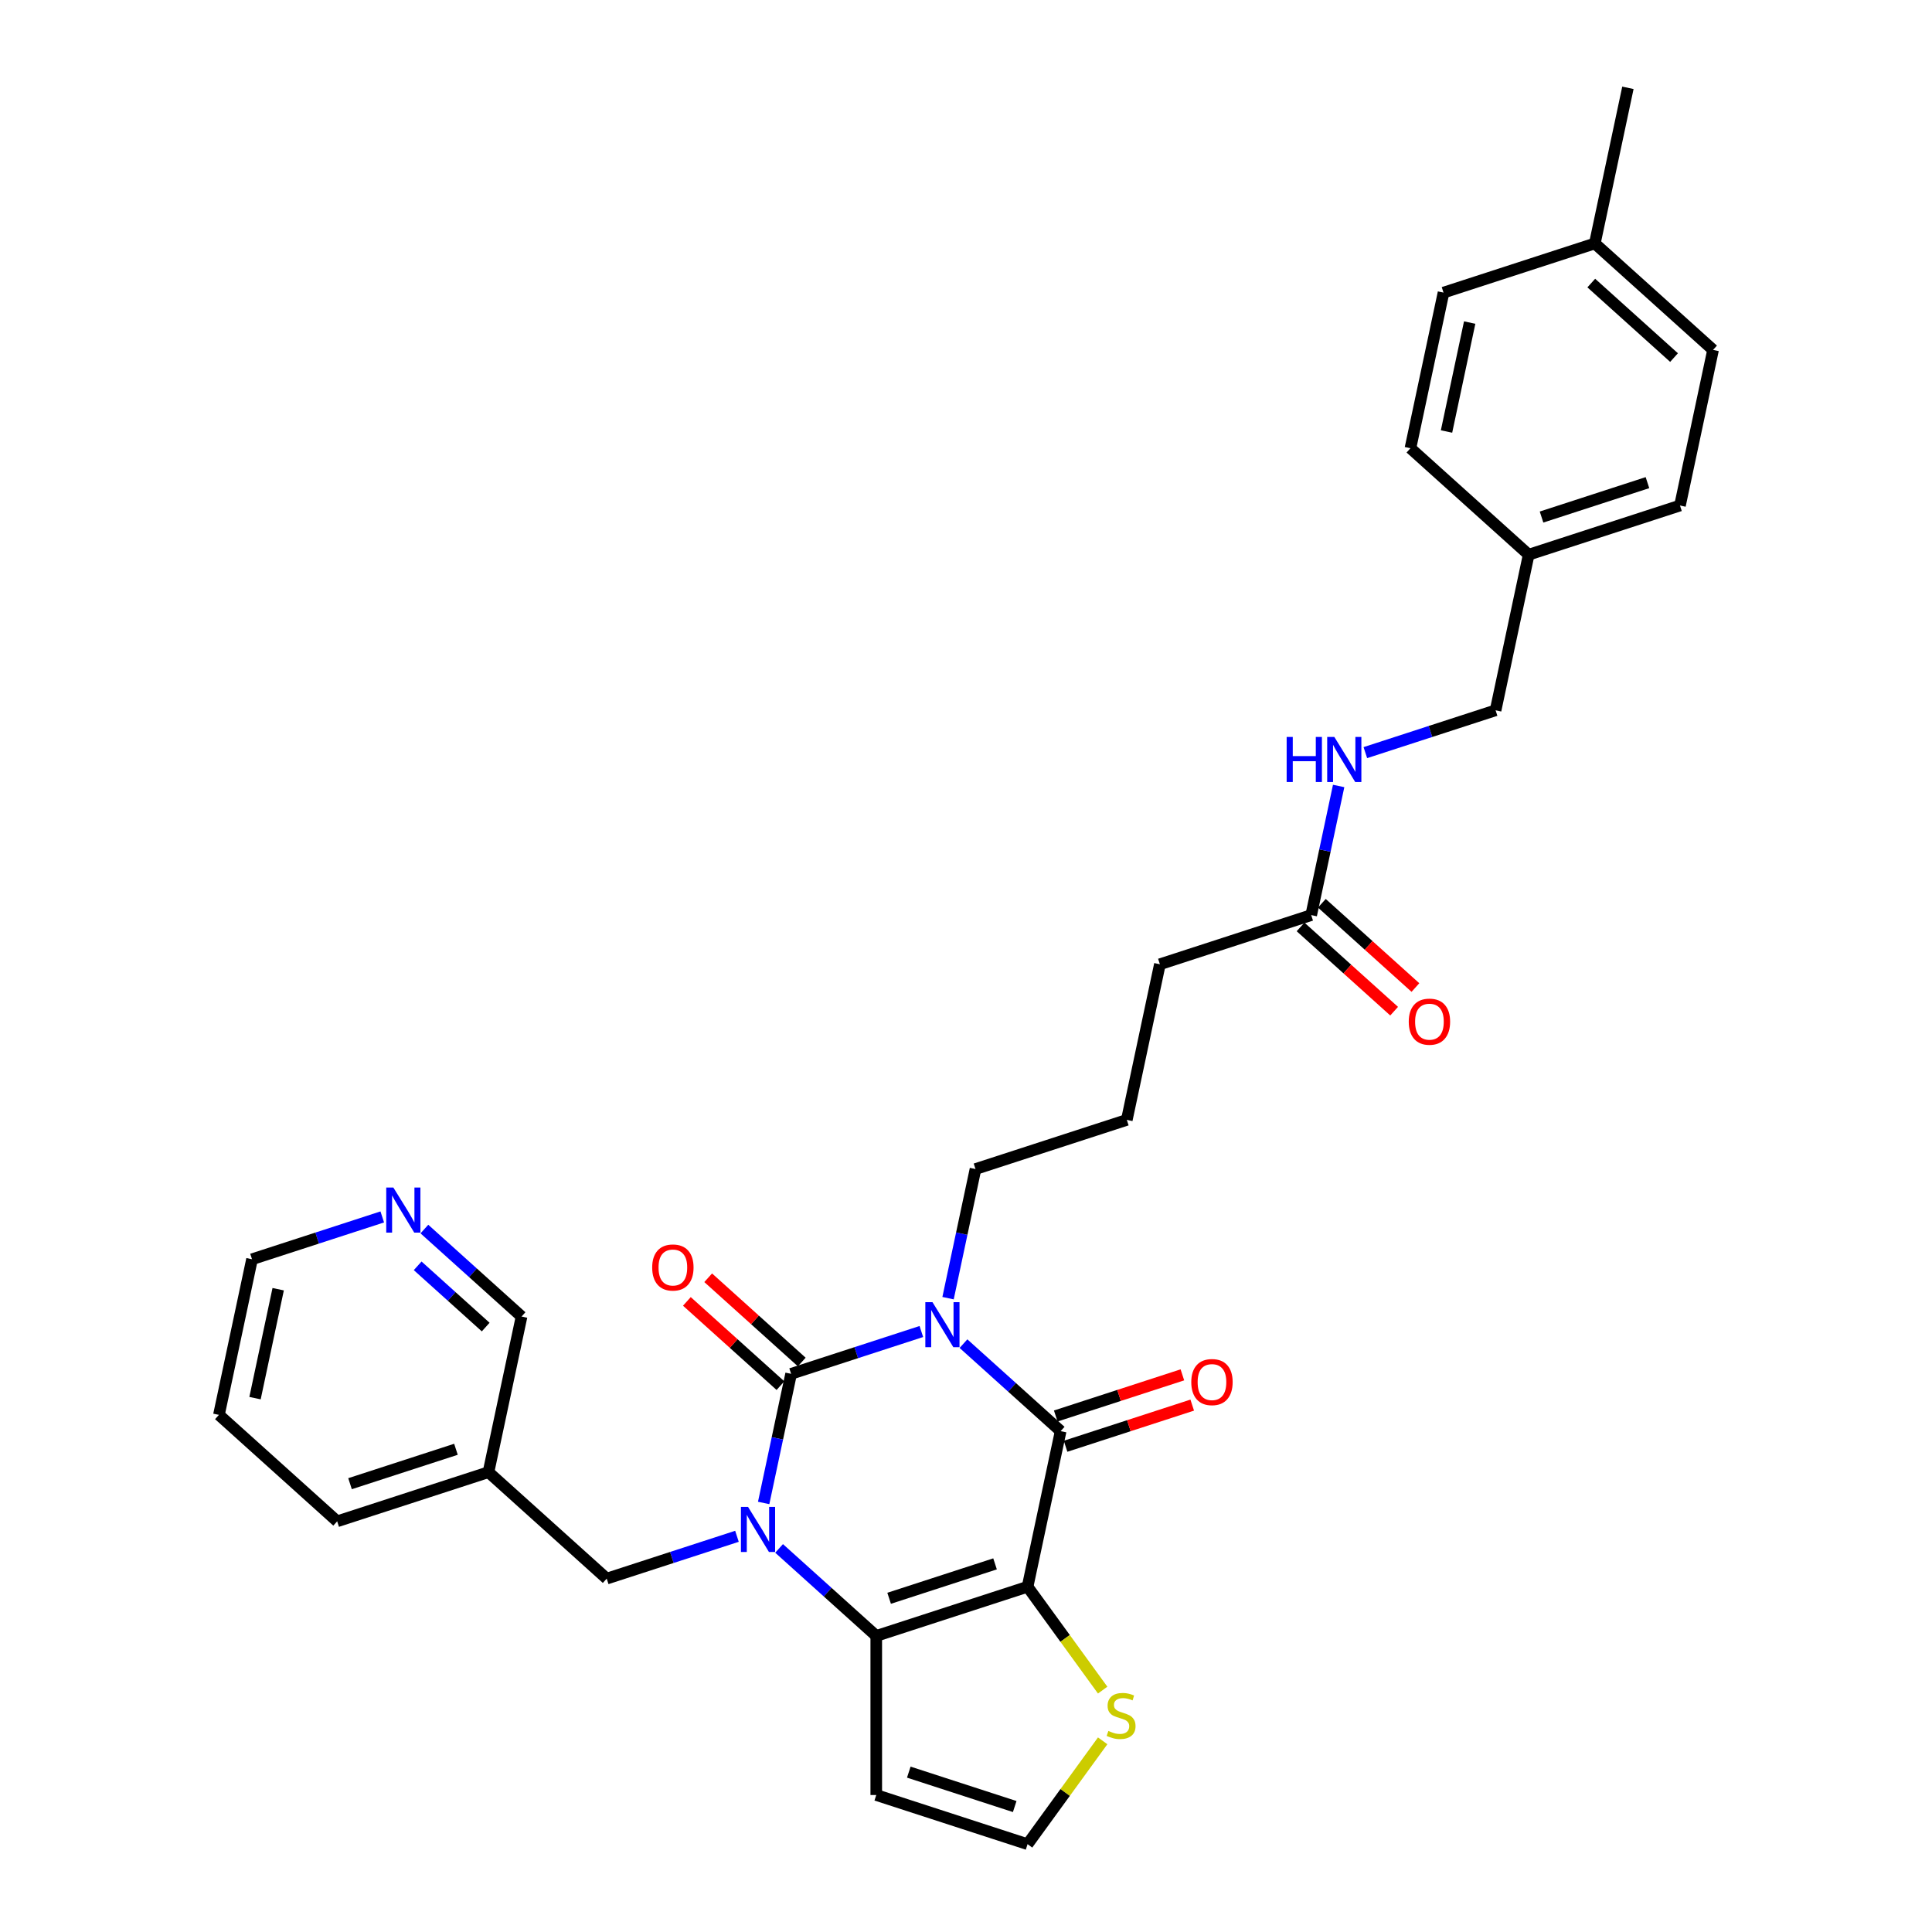 <?xml version='1.0' encoding='iso-8859-1'?>
<svg version='1.1' baseProfile='full'
              xmlns='http://www.w3.org/2000/svg'
                      xmlns:rdkit='http://www.rdkit.org/xml'
                      xmlns:xlink='http://www.w3.org/1999/xlink'
                  xml:space='preserve'
width='1000px' height='1000px' viewBox='0 0 1000 1000'>
<!-- END OF HEADER -->
<rect style='opacity:1.0;fill:#FFFFFF;stroke:none' width='1000' height='1000' x='0' y='0'> </rect>
<path class='bond-0' d='M 476.892,689.191 L 443.184,700.143' style='fill:none;fill-rule:evenodd;stroke:#0000FF;stroke-width:6px;stroke-linecap:butt;stroke-linejoin:miter;stroke-opacity:1' />
<path class='bond-0' d='M 443.184,700.143 L 409.476,711.095' style='fill:none;fill-rule:evenodd;stroke:#000000;stroke-width:6px;stroke-linecap:butt;stroke-linejoin:miter;stroke-opacity:1' />
<path class='bond-3' d='M 498.698,695.465 L 523.846,718.108' style='fill:none;fill-rule:evenodd;stroke:#0000FF;stroke-width:6px;stroke-linecap:butt;stroke-linejoin:miter;stroke-opacity:1' />
<path class='bond-3' d='M 523.846,718.108 L 548.993,740.751' style='fill:none;fill-rule:evenodd;stroke:#000000;stroke-width:6px;stroke-linecap:butt;stroke-linejoin:miter;stroke-opacity:1' />
<path class='bond-13' d='M 490.711,671.929 L 497.814,638.513' style='fill:none;fill-rule:evenodd;stroke:#0000FF;stroke-width:6px;stroke-linecap:butt;stroke-linejoin:miter;stroke-opacity:1' />
<path class='bond-13' d='M 497.814,638.513 L 504.917,605.098' style='fill:none;fill-rule:evenodd;stroke:#000000;stroke-width:6px;stroke-linecap:butt;stroke-linejoin:miter;stroke-opacity:1' />
<path class='bond-1' d='M 409.476,711.095 L 402.373,744.511' style='fill:none;fill-rule:evenodd;stroke:#000000;stroke-width:6px;stroke-linecap:butt;stroke-linejoin:miter;stroke-opacity:1' />
<path class='bond-1' d='M 402.373,744.511 L 395.271,777.926' style='fill:none;fill-rule:evenodd;stroke:#0000FF;stroke-width:6px;stroke-linecap:butt;stroke-linejoin:miter;stroke-opacity:1' />
<path class='bond-8' d='M 414.986,704.976 L 390.769,683.171' style='fill:none;fill-rule:evenodd;stroke:#000000;stroke-width:6px;stroke-linecap:butt;stroke-linejoin:miter;stroke-opacity:1' />
<path class='bond-8' d='M 390.769,683.171 L 366.553,661.366' style='fill:none;fill-rule:evenodd;stroke:#FF0000;stroke-width:6px;stroke-linecap:butt;stroke-linejoin:miter;stroke-opacity:1' />
<path class='bond-8' d='M 403.966,717.215 L 379.749,695.41' style='fill:none;fill-rule:evenodd;stroke:#000000;stroke-width:6px;stroke-linecap:butt;stroke-linejoin:miter;stroke-opacity:1' />
<path class='bond-8' d='M 379.749,695.41 L 355.532,673.605' style='fill:none;fill-rule:evenodd;stroke:#FF0000;stroke-width:6px;stroke-linecap:butt;stroke-linejoin:miter;stroke-opacity:1' />
<path class='bond-7' d='M 381.451,795.188 L 347.743,806.141' style='fill:none;fill-rule:evenodd;stroke:#0000FF;stroke-width:6px;stroke-linecap:butt;stroke-linejoin:miter;stroke-opacity:1' />
<path class='bond-7' d='M 347.743,806.141 L 314.035,817.093' style='fill:none;fill-rule:evenodd;stroke:#000000;stroke-width:6px;stroke-linecap:butt;stroke-linejoin:miter;stroke-opacity:1' />
<path class='bond-31' d='M 403.258,801.463 L 428.405,824.106' style='fill:none;fill-rule:evenodd;stroke:#0000FF;stroke-width:6px;stroke-linecap:butt;stroke-linejoin:miter;stroke-opacity:1' />
<path class='bond-31' d='M 428.405,824.106 L 453.552,846.748' style='fill:none;fill-rule:evenodd;stroke:#000000;stroke-width:6px;stroke-linecap:butt;stroke-linejoin:miter;stroke-opacity:1' />
<path class='bond-2' d='M 531.871,821.301 L 548.993,740.751' style='fill:none;fill-rule:evenodd;stroke:#000000;stroke-width:6px;stroke-linecap:butt;stroke-linejoin:miter;stroke-opacity:1' />
<path class='bond-4' d='M 531.871,821.301 L 453.552,846.748' style='fill:none;fill-rule:evenodd;stroke:#000000;stroke-width:6px;stroke-linecap:butt;stroke-linejoin:miter;stroke-opacity:1' />
<path class='bond-4' d='M 515.034,809.454 L 460.211,827.267' style='fill:none;fill-rule:evenodd;stroke:#000000;stroke-width:6px;stroke-linecap:butt;stroke-linejoin:miter;stroke-opacity:1' />
<path class='bond-5' d='M 531.871,821.301 L 551.305,848.049' style='fill:none;fill-rule:evenodd;stroke:#000000;stroke-width:6px;stroke-linecap:butt;stroke-linejoin:miter;stroke-opacity:1' />
<path class='bond-5' d='M 551.305,848.049 L 570.739,874.798' style='fill:none;fill-rule:evenodd;stroke:#CCCC00;stroke-width:6px;stroke-linecap:butt;stroke-linejoin:miter;stroke-opacity:1' />
<path class='bond-10' d='M 551.538,748.583 L 584.315,737.933' style='fill:none;fill-rule:evenodd;stroke:#000000;stroke-width:6px;stroke-linecap:butt;stroke-linejoin:miter;stroke-opacity:1' />
<path class='bond-10' d='M 584.315,737.933 L 617.093,727.283' style='fill:none;fill-rule:evenodd;stroke:#FF0000;stroke-width:6px;stroke-linecap:butt;stroke-linejoin:miter;stroke-opacity:1' />
<path class='bond-10' d='M 546.448,732.919 L 579.226,722.269' style='fill:none;fill-rule:evenodd;stroke:#000000;stroke-width:6px;stroke-linecap:butt;stroke-linejoin:miter;stroke-opacity:1' />
<path class='bond-10' d='M 579.226,722.269 L 612.003,711.619' style='fill:none;fill-rule:evenodd;stroke:#FF0000;stroke-width:6px;stroke-linecap:butt;stroke-linejoin:miter;stroke-opacity:1' />
<path class='bond-6' d='M 453.552,846.748 L 453.552,929.098' style='fill:none;fill-rule:evenodd;stroke:#000000;stroke-width:6px;stroke-linecap:butt;stroke-linejoin:miter;stroke-opacity:1' />
<path class='bond-9' d='M 570.739,901.048 L 551.305,927.797' style='fill:none;fill-rule:evenodd;stroke:#CCCC00;stroke-width:6px;stroke-linecap:butt;stroke-linejoin:miter;stroke-opacity:1' />
<path class='bond-9' d='M 551.305,927.797 L 531.871,954.545' style='fill:none;fill-rule:evenodd;stroke:#000000;stroke-width:6px;stroke-linecap:butt;stroke-linejoin:miter;stroke-opacity:1' />
<path class='bond-32' d='M 453.552,929.098 L 531.871,954.545' style='fill:none;fill-rule:evenodd;stroke:#000000;stroke-width:6px;stroke-linecap:butt;stroke-linejoin:miter;stroke-opacity:1' />
<path class='bond-32' d='M 470.39,917.251 L 525.213,935.064' style='fill:none;fill-rule:evenodd;stroke:#000000;stroke-width:6px;stroke-linecap:butt;stroke-linejoin:miter;stroke-opacity:1' />
<path class='bond-16' d='M 314.035,817.093 L 252.838,761.99' style='fill:none;fill-rule:evenodd;stroke:#000000;stroke-width:6px;stroke-linecap:butt;stroke-linejoin:miter;stroke-opacity:1' />
<path class='bond-11' d='M 678.677,473.653 L 600.357,499.1' style='fill:none;fill-rule:evenodd;stroke:#000000;stroke-width:6px;stroke-linecap:butt;stroke-linejoin:miter;stroke-opacity:1' />
<path class='bond-12' d='M 678.677,473.653 L 685.779,440.237' style='fill:none;fill-rule:evenodd;stroke:#000000;stroke-width:6px;stroke-linecap:butt;stroke-linejoin:miter;stroke-opacity:1' />
<path class='bond-12' d='M 685.779,440.237 L 692.882,406.822' style='fill:none;fill-rule:evenodd;stroke:#0000FF;stroke-width:6px;stroke-linecap:butt;stroke-linejoin:miter;stroke-opacity:1' />
<path class='bond-15' d='M 673.166,479.773 L 697.383,501.577' style='fill:none;fill-rule:evenodd;stroke:#000000;stroke-width:6px;stroke-linecap:butt;stroke-linejoin:miter;stroke-opacity:1' />
<path class='bond-15' d='M 697.383,501.577 L 721.6,523.382' style='fill:none;fill-rule:evenodd;stroke:#FF0000;stroke-width:6px;stroke-linecap:butt;stroke-linejoin:miter;stroke-opacity:1' />
<path class='bond-15' d='M 684.187,467.533 L 708.404,489.338' style='fill:none;fill-rule:evenodd;stroke:#000000;stroke-width:6px;stroke-linecap:butt;stroke-linejoin:miter;stroke-opacity:1' />
<path class='bond-15' d='M 708.404,489.338 L 732.62,511.143' style='fill:none;fill-rule:evenodd;stroke:#FF0000;stroke-width:6px;stroke-linecap:butt;stroke-linejoin:miter;stroke-opacity:1' />
<path class='bond-17' d='M 706.701,389.56 L 740.409,378.608' style='fill:none;fill-rule:evenodd;stroke:#0000FF;stroke-width:6px;stroke-linecap:butt;stroke-linejoin:miter;stroke-opacity:1' />
<path class='bond-17' d='M 740.409,378.608 L 774.117,367.655' style='fill:none;fill-rule:evenodd;stroke:#000000;stroke-width:6px;stroke-linecap:butt;stroke-linejoin:miter;stroke-opacity:1' />
<path class='bond-25' d='M 504.917,605.098 L 583.236,579.65' style='fill:none;fill-rule:evenodd;stroke:#000000;stroke-width:6px;stroke-linecap:butt;stroke-linejoin:miter;stroke-opacity:1' />
<path class='bond-14' d='M 219.664,636.155 L 244.812,658.797' style='fill:none;fill-rule:evenodd;stroke:#0000FF;stroke-width:6px;stroke-linecap:butt;stroke-linejoin:miter;stroke-opacity:1' />
<path class='bond-14' d='M 244.812,658.797 L 269.959,681.44' style='fill:none;fill-rule:evenodd;stroke:#000000;stroke-width:6px;stroke-linecap:butt;stroke-linejoin:miter;stroke-opacity:1' />
<path class='bond-14' d='M 216.188,655.187 L 233.791,671.037' style='fill:none;fill-rule:evenodd;stroke:#0000FF;stroke-width:6px;stroke-linecap:butt;stroke-linejoin:miter;stroke-opacity:1' />
<path class='bond-14' d='M 233.791,671.037 L 251.394,686.887' style='fill:none;fill-rule:evenodd;stroke:#000000;stroke-width:6px;stroke-linecap:butt;stroke-linejoin:miter;stroke-opacity:1' />
<path class='bond-33' d='M 197.858,629.88 L 164.15,640.833' style='fill:none;fill-rule:evenodd;stroke:#0000FF;stroke-width:6px;stroke-linecap:butt;stroke-linejoin:miter;stroke-opacity:1' />
<path class='bond-33' d='M 164.15,640.833 L 130.442,651.785' style='fill:none;fill-rule:evenodd;stroke:#000000;stroke-width:6px;stroke-linecap:butt;stroke-linejoin:miter;stroke-opacity:1' />
<path class='bond-24' d='M 252.838,761.99 L 269.959,681.44' style='fill:none;fill-rule:evenodd;stroke:#000000;stroke-width:6px;stroke-linecap:butt;stroke-linejoin:miter;stroke-opacity:1' />
<path class='bond-28' d='M 252.838,761.99 L 174.518,787.438' style='fill:none;fill-rule:evenodd;stroke:#000000;stroke-width:6px;stroke-linecap:butt;stroke-linejoin:miter;stroke-opacity:1' />
<path class='bond-28' d='M 236,750.144 L 181.177,767.957' style='fill:none;fill-rule:evenodd;stroke:#000000;stroke-width:6px;stroke-linecap:butt;stroke-linejoin:miter;stroke-opacity:1' />
<path class='bond-18' d='M 774.117,367.655 L 791.239,287.105' style='fill:none;fill-rule:evenodd;stroke:#000000;stroke-width:6px;stroke-linecap:butt;stroke-linejoin:miter;stroke-opacity:1' />
<path class='bond-20' d='M 791.239,287.105 L 730.041,232.002' style='fill:none;fill-rule:evenodd;stroke:#000000;stroke-width:6px;stroke-linecap:butt;stroke-linejoin:miter;stroke-opacity:1' />
<path class='bond-21' d='M 791.239,287.105 L 869.558,261.658' style='fill:none;fill-rule:evenodd;stroke:#000000;stroke-width:6px;stroke-linecap:butt;stroke-linejoin:miter;stroke-opacity:1' />
<path class='bond-21' d='M 797.897,267.624 L 852.721,249.811' style='fill:none;fill-rule:evenodd;stroke:#000000;stroke-width:6px;stroke-linecap:butt;stroke-linejoin:miter;stroke-opacity:1' />
<path class='bond-19' d='M 825.482,126.005 L 886.679,181.107' style='fill:none;fill-rule:evenodd;stroke:#000000;stroke-width:6px;stroke-linecap:butt;stroke-linejoin:miter;stroke-opacity:1' />
<path class='bond-19' d='M 823.641,146.51 L 866.479,185.082' style='fill:none;fill-rule:evenodd;stroke:#000000;stroke-width:6px;stroke-linecap:butt;stroke-linejoin:miter;stroke-opacity:1' />
<path class='bond-29' d='M 825.482,126.005 L 842.603,45.455' style='fill:none;fill-rule:evenodd;stroke:#000000;stroke-width:6px;stroke-linecap:butt;stroke-linejoin:miter;stroke-opacity:1' />
<path class='bond-34' d='M 825.482,126.005 L 747.162,151.452' style='fill:none;fill-rule:evenodd;stroke:#000000;stroke-width:6px;stroke-linecap:butt;stroke-linejoin:miter;stroke-opacity:1' />
<path class='bond-23' d='M 730.041,232.002 L 747.162,151.452' style='fill:none;fill-rule:evenodd;stroke:#000000;stroke-width:6px;stroke-linecap:butt;stroke-linejoin:miter;stroke-opacity:1' />
<path class='bond-23' d='M 748.719,223.344 L 760.704,166.959' style='fill:none;fill-rule:evenodd;stroke:#000000;stroke-width:6px;stroke-linecap:butt;stroke-linejoin:miter;stroke-opacity:1' />
<path class='bond-22' d='M 869.558,261.658 L 886.679,181.107' style='fill:none;fill-rule:evenodd;stroke:#000000;stroke-width:6px;stroke-linecap:butt;stroke-linejoin:miter;stroke-opacity:1' />
<path class='bond-26' d='M 583.236,579.65 L 600.357,499.1' style='fill:none;fill-rule:evenodd;stroke:#000000;stroke-width:6px;stroke-linecap:butt;stroke-linejoin:miter;stroke-opacity:1' />
<path class='bond-27' d='M 130.442,651.785 L 113.321,732.335' style='fill:none;fill-rule:evenodd;stroke:#000000;stroke-width:6px;stroke-linecap:butt;stroke-linejoin:miter;stroke-opacity:1' />
<path class='bond-27' d='M 143.984,667.292 L 131.999,723.677' style='fill:none;fill-rule:evenodd;stroke:#000000;stroke-width:6px;stroke-linecap:butt;stroke-linejoin:miter;stroke-opacity:1' />
<path class='bond-30' d='M 174.518,787.438 L 113.321,732.335' style='fill:none;fill-rule:evenodd;stroke:#000000;stroke-width:6px;stroke-linecap:butt;stroke-linejoin:miter;stroke-opacity:1' />
<path  class='atom-0' d='M 482.64 673.987
L 490.282 686.34
Q 491.04 687.559, 492.259 689.765
Q 493.477 691.972, 493.543 692.104
L 493.543 673.987
L 496.64 673.987
L 496.64 697.309
L 493.444 697.309
L 485.242 683.803
Q 484.287 682.222, 483.266 680.411
Q 482.278 678.599, 481.981 678.039
L 481.981 697.309
L 478.951 697.309
L 478.951 673.987
L 482.64 673.987
' fill='#0000FF'/>
<path  class='atom-2' d='M 387.199 779.985
L 394.841 792.337
Q 395.599 793.556, 396.818 795.763
Q 398.037 797.97, 398.103 798.102
L 398.103 779.985
L 401.199 779.985
L 401.199 803.306
L 398.004 803.306
L 389.802 789.801
Q 388.846 788.22, 387.825 786.408
Q 386.837 784.596, 386.541 784.036
L 386.541 803.306
L 383.51 803.306
L 383.51 779.985
L 387.199 779.985
' fill='#0000FF'/>
<path  class='atom-6' d='M 573.687 895.928
Q 573.951 896.026, 575.038 896.488
Q 576.125 896.949, 577.311 897.245
Q 578.53 897.509, 579.715 897.509
Q 581.922 897.509, 583.207 896.455
Q 584.492 895.368, 584.492 893.49
Q 584.492 892.205, 583.833 891.415
Q 583.207 890.624, 582.219 890.196
Q 581.231 889.768, 579.584 889.274
Q 577.508 888.648, 576.257 888.055
Q 575.038 887.462, 574.149 886.21
Q 573.292 884.959, 573.292 882.85
Q 573.292 879.919, 575.269 878.107
Q 577.278 876.295, 581.231 876.295
Q 583.932 876.295, 586.995 877.58
L 586.238 880.116
Q 583.438 878.964, 581.33 878.964
Q 579.057 878.964, 577.805 879.919
Q 576.553 880.841, 576.586 882.455
Q 576.586 883.707, 577.212 884.464
Q 577.871 885.222, 578.793 885.65
Q 579.748 886.079, 581.33 886.573
Q 583.438 887.231, 584.689 887.89
Q 585.941 888.549, 586.83 889.9
Q 587.753 891.217, 587.753 893.49
Q 587.753 896.718, 585.579 898.464
Q 583.438 900.177, 579.847 900.177
Q 577.772 900.177, 576.191 899.716
Q 574.643 899.287, 572.798 898.53
L 573.687 895.928
' fill='#CCCC00'/>
<path  class='atom-9' d='M 337.573 656.059
Q 337.573 650.459, 340.34 647.33
Q 343.107 644.2, 348.278 644.2
Q 353.45 644.2, 356.217 647.33
Q 358.984 650.459, 358.984 656.059
Q 358.984 661.724, 356.184 664.952
Q 353.384 668.148, 348.278 668.148
Q 343.14 668.148, 340.34 664.952
Q 337.573 661.757, 337.573 656.059
M 348.278 665.512
Q 351.836 665.512, 353.746 663.141
Q 355.69 660.736, 355.69 656.059
Q 355.69 651.48, 353.746 649.174
Q 351.836 646.835, 348.278 646.835
Q 344.721 646.835, 342.777 649.141
Q 340.867 651.447, 340.867 656.059
Q 340.867 660.769, 342.777 663.141
Q 344.721 665.512, 348.278 665.512
' fill='#FF0000'/>
<path  class='atom-11' d='M 616.607 715.369
Q 616.607 709.769, 619.374 706.64
Q 622.141 703.511, 627.312 703.511
Q 632.484 703.511, 635.251 706.64
Q 638.018 709.769, 638.018 715.369
Q 638.018 721.035, 635.218 724.263
Q 632.418 727.458, 627.312 727.458
Q 622.174 727.458, 619.374 724.263
Q 616.607 721.068, 616.607 715.369
M 627.312 724.823
Q 630.87 724.823, 632.78 722.451
Q 634.724 720.047, 634.724 715.369
Q 634.724 710.79, 632.78 708.485
Q 630.87 706.146, 627.312 706.146
Q 623.755 706.146, 621.811 708.452
Q 619.901 710.758, 619.901 715.369
Q 619.901 720.08, 621.811 722.451
Q 623.755 724.823, 627.312 724.823
' fill='#FF0000'/>
<path  class='atom-13' d='M 665.971 381.442
L 669.133 381.442
L 669.133 391.357
L 681.057 391.357
L 681.057 381.442
L 684.22 381.442
L 684.22 404.763
L 681.057 404.763
L 681.057 393.992
L 669.133 393.992
L 669.133 404.763
L 665.971 404.763
L 665.971 381.442
' fill='#0000FF'/>
<path  class='atom-13' d='M 690.643 381.442
L 698.285 393.794
Q 699.043 395.013, 700.261 397.22
Q 701.48 399.427, 701.546 399.559
L 701.546 381.442
L 704.642 381.442
L 704.642 404.763
L 701.447 404.763
L 693.245 391.258
Q 692.29 389.677, 691.269 387.865
Q 690.281 386.053, 689.984 385.494
L 689.984 404.763
L 686.954 404.763
L 686.954 381.442
L 690.643 381.442
' fill='#0000FF'/>
<path  class='atom-15' d='M 203.606 614.677
L 211.248 627.029
Q 212.006 628.248, 213.225 630.455
Q 214.443 632.662, 214.509 632.794
L 214.509 614.677
L 217.606 614.677
L 217.606 637.998
L 214.41 637.998
L 206.208 624.493
Q 205.253 622.912, 204.232 621.1
Q 203.244 619.288, 202.947 618.728
L 202.947 637.998
L 199.917 637.998
L 199.917 614.677
L 203.606 614.677
' fill='#0000FF'/>
<path  class='atom-16' d='M 729.169 528.821
Q 729.169 523.222, 731.936 520.092
Q 734.703 516.963, 739.874 516.963
Q 745.046 516.963, 747.813 520.092
Q 750.58 523.222, 750.58 528.821
Q 750.58 534.487, 747.78 537.715
Q 744.98 540.91, 739.874 540.91
Q 734.736 540.91, 731.936 537.715
Q 729.169 534.52, 729.169 528.821
M 739.874 538.275
Q 743.432 538.275, 745.342 535.903
Q 747.286 533.499, 747.286 528.821
Q 747.286 524.243, 745.342 521.937
Q 743.432 519.598, 739.874 519.598
Q 736.317 519.598, 734.373 521.904
Q 732.463 524.21, 732.463 528.821
Q 732.463 533.532, 734.373 535.903
Q 736.317 538.275, 739.874 538.275
' fill='#FF0000'/>
</svg>
